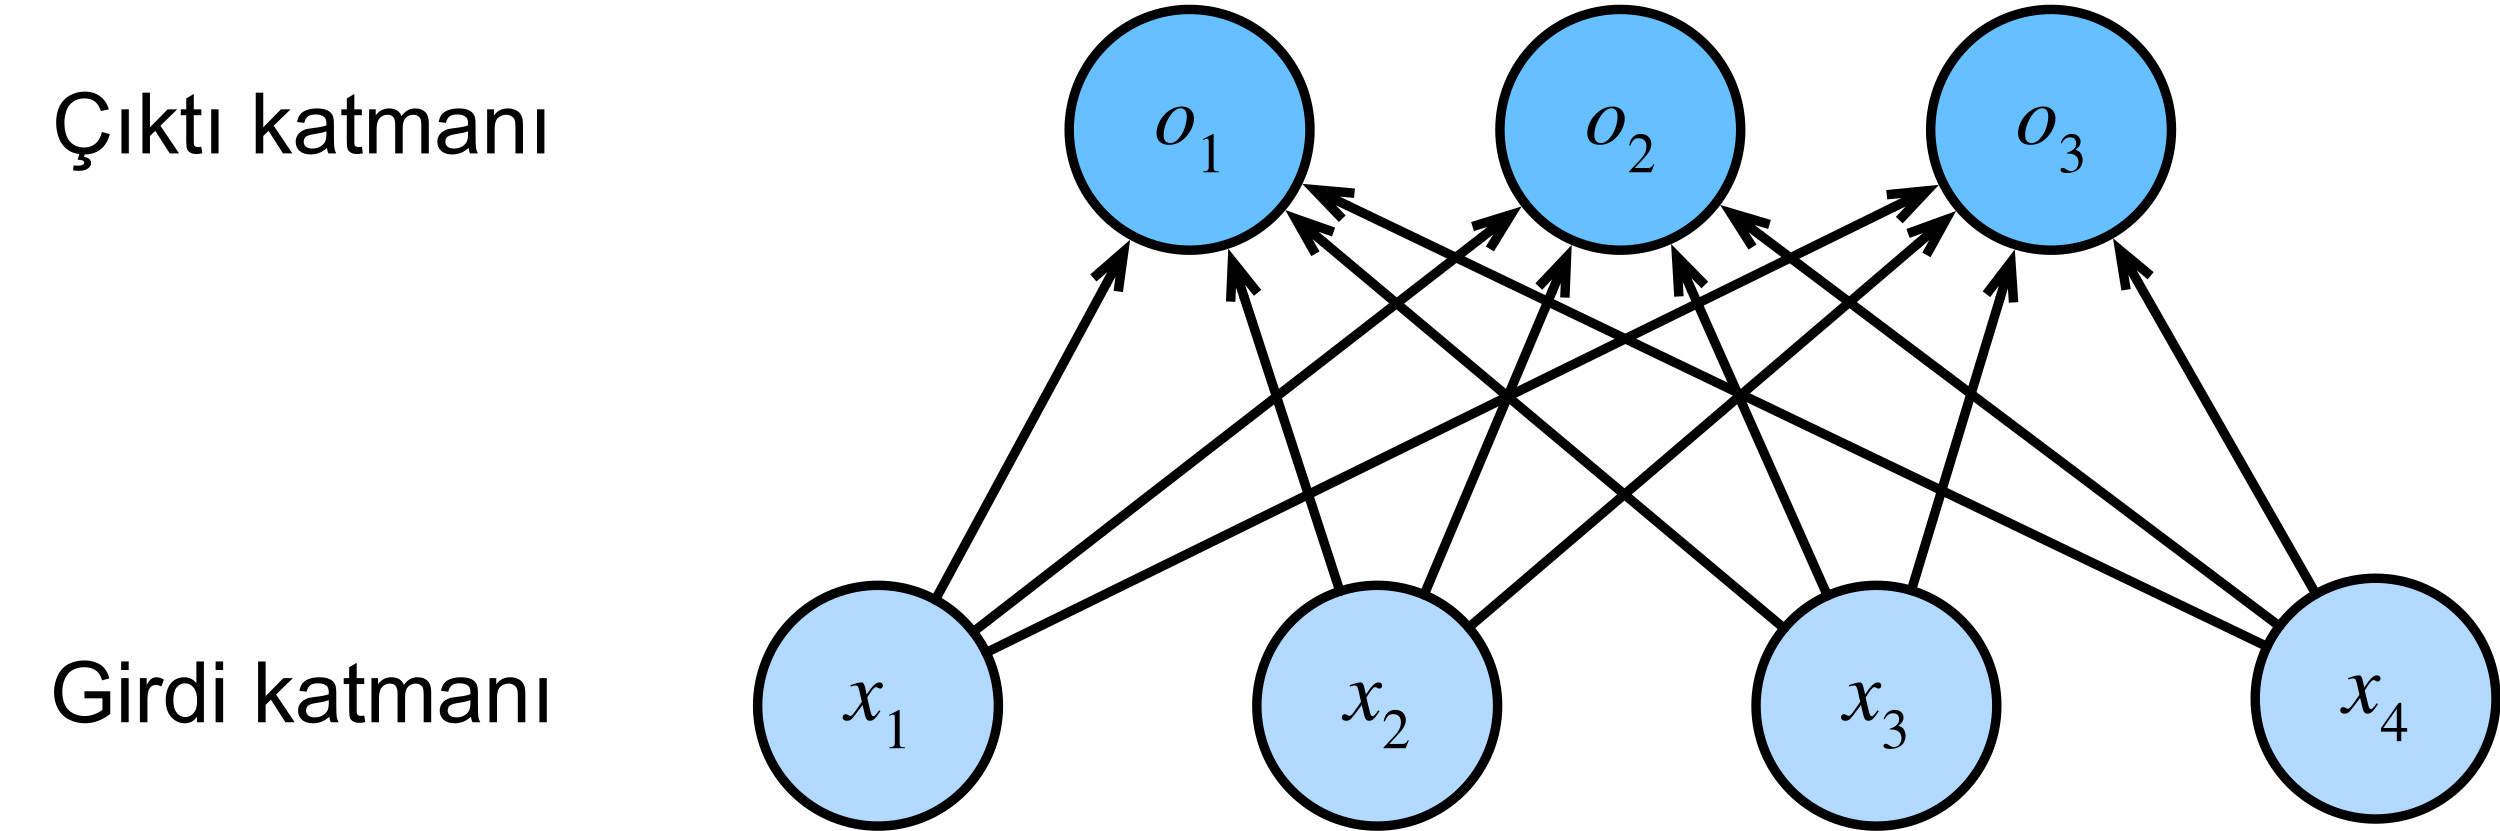 <?xml version="1.0" encoding="UTF-8"?>
<svg xmlns="http://www.w3.org/2000/svg" xmlns:xlink="http://www.w3.org/1999/xlink" width="331pt" height="110pt" viewBox="0 0 331 110" version="1.1">
<g id="surface1">
<path style="fill-rule:nonzero;fill:rgb(69.804%,85.098%,100%);fill-opacity:1;stroke-width:1;stroke-linecap:round;stroke-linejoin:round;stroke:rgb(0%,0%,0%);stroke-opacity:1;stroke-miterlimit:10;" d="M 107.016 77.734 C 111.997 82.716 111.997 90.784 107.016 95.766 C 102.034 100.747 93.966 100.747 88.984 95.766 C 84.003 90.784 84.003 82.716 88.984 77.734 C 93.966 72.753 102.034 72.753 107.016 77.734 " transform="matrix(1.25,0,0,1.25,-6.25,-15)"/>
<path style=" stroke:none;fill-rule:nonzero;fill:rgb(0%,0%,0%);fill-opacity:1;" d="M 114.613 91.328 C 114.457 90.547 114.32 90.352 114.047 90.352 C 113.773 90.352 113.402 90.43 112.719 90.684 L 112.602 90.723 L 112.641 90.898 L 112.836 90.84 C 113.051 90.781 113.188 90.762 113.266 90.762 C 113.559 90.762 113.637 90.859 113.793 91.523 L 114.105 92.93 L 113.188 94.238 C 112.953 94.57 112.738 94.785 112.602 94.785 C 112.543 94.785 112.426 94.746 112.309 94.688 C 112.172 94.609 112.055 94.551 111.957 94.551 C 111.742 94.551 111.566 94.746 111.566 94.961 C 111.566 95.254 111.781 95.43 112.133 95.43 C 112.484 95.43 112.719 95.332 113.207 94.668 L 114.203 93.34 L 114.516 94.668 C 114.652 95.234 114.828 95.43 115.18 95.43 C 115.609 95.43 115.902 95.176 116.566 94.16 L 116.391 94.043 C 116.293 94.16 116.254 94.238 116.156 94.375 C 115.902 94.707 115.766 94.824 115.629 94.824 C 115.473 94.824 115.375 94.668 115.297 94.355 L 114.926 92.852 C 114.867 92.578 114.828 92.422 114.828 92.344 C 115.336 91.484 115.746 90.977 115.941 90.977 C 116.215 90.977 116.312 91.172 116.527 91.172 C 116.742 91.172 116.898 90.996 116.898 90.762 C 116.898 90.527 116.723 90.352 116.449 90.352 C 115.961 90.352 115.531 90.762 114.75 91.953 Z M 114.613 91.328 "/>
<path style=" stroke:none;fill-rule:nonzero;fill:rgb(0%,0%,0%);fill-opacity:1;" d="M 119.82 99.062 L 119.82 98.945 C 119.254 98.945 119.117 98.809 119.117 98.496 L 119.117 94.023 L 119.039 93.984 L 117.711 94.668 L 117.711 94.785 L 117.906 94.707 C 118.043 94.648 118.16 94.609 118.238 94.609 C 118.395 94.609 118.473 94.727 118.473 94.98 L 118.473 98.359 C 118.473 98.77 118.316 98.926 117.75 98.945 L 117.75 99.062 Z M 119.82 99.062 "/>
<path style="fill-rule:nonzero;fill:rgb(69.804%,85.098%,100%);fill-opacity:1;stroke-width:1;stroke-linecap:round;stroke-linejoin:round;stroke:rgb(0%,0%,0%);stroke-opacity:1;stroke-miterlimit:10;" d="M 159.891 77.734 C 164.872 82.716 164.872 90.784 159.891 95.766 C 154.909 100.747 146.841 100.747 141.859 95.766 C 136.878 90.784 136.878 82.716 141.859 77.734 C 146.841 72.753 154.909 72.753 159.891 77.734 " transform="matrix(1.25,0,0,1.25,-6.25,-15)"/>
<path style=" stroke:none;fill-rule:nonzero;fill:rgb(0%,0%,0%);fill-opacity:1;" d="M 180.707 91.328 C 180.551 90.547 180.414 90.352 180.141 90.352 C 179.867 90.352 179.496 90.43 178.812 90.684 L 178.695 90.723 L 178.734 90.898 L 178.93 90.84 C 179.145 90.781 179.281 90.762 179.359 90.762 C 179.652 90.762 179.73 90.859 179.887 91.523 L 180.199 92.93 L 179.281 94.238 C 179.047 94.57 178.832 94.785 178.695 94.785 C 178.637 94.785 178.52 94.746 178.402 94.688 C 178.266 94.609 178.148 94.551 178.051 94.551 C 177.836 94.551 177.66 94.746 177.66 94.961 C 177.66 95.254 177.875 95.43 178.227 95.43 C 178.578 95.43 178.812 95.332 179.301 94.668 L 180.297 93.34 L 180.609 94.668 C 180.746 95.234 180.922 95.43 181.273 95.43 C 181.703 95.43 181.996 95.176 182.66 94.16 L 182.484 94.043 C 182.387 94.16 182.348 94.238 182.25 94.375 C 181.996 94.707 181.859 94.824 181.723 94.824 C 181.566 94.824 181.469 94.668 181.391 94.355 L 181.02 92.852 C 180.961 92.578 180.922 92.422 180.922 92.344 C 181.43 91.484 181.84 90.977 182.035 90.977 C 182.309 90.977 182.406 91.172 182.621 91.172 C 182.836 91.172 182.992 90.996 182.992 90.762 C 182.992 90.527 182.816 90.352 182.543 90.352 C 182.055 90.352 181.625 90.762 180.844 91.953 Z M 180.707 91.328 "/>
<path style=" stroke:none;fill-rule:nonzero;fill:rgb(0%,0%,0%);fill-opacity:1;" d="M 186.52 98.027 L 186.422 97.988 C 186.168 98.418 186.012 98.496 185.699 98.496 L 183.941 98.496 L 185.172 97.168 C 185.836 96.465 186.129 95.898 186.129 95.312 C 186.129 94.57 185.602 93.984 184.742 93.984 C 183.824 93.984 183.355 94.609 183.199 95.488 L 183.355 95.527 C 183.648 94.785 183.902 94.551 184.449 94.551 C 185.094 94.551 185.484 94.922 185.484 95.605 C 185.484 96.25 185.23 96.816 184.508 97.559 L 183.18 98.965 L 183.18 99.062 L 186.109 99.062 Z M 186.52 98.027 "/>
<path style="fill-rule:nonzero;fill:rgb(40%,74.902%,100%);fill-opacity:1;stroke-width:1;stroke-linecap:round;stroke-linejoin:round;stroke:rgb(0%,0%,0%);stroke-opacity:1;stroke-miterlimit:10;" d="M 140.016 16.734 C 144.997 21.716 144.997 29.784 140.016 34.766 C 135.034 39.747 126.966 39.747 121.984 34.766 C 117.003 29.784 117.003 21.716 121.984 16.734 C 126.966 11.753 135.034 11.753 140.016 16.734 " transform="matrix(1.25,0,0,1.25,-6.25,-15)"/>
<path style=" stroke:none;fill-rule:nonzero;fill:rgb(0%,0%,0%);fill-opacity:1;" d="M 158.086 15.684 C 158.086 14.688 157.402 14.102 156.484 14.102 C 156.035 14.102 155.586 14.199 155.137 14.434 C 153.965 15.078 153.125 16.367 153.125 17.617 C 153.125 18.594 153.711 19.18 154.766 19.18 C 155.508 19.18 156.23 18.906 156.895 18.262 C 157.637 17.52 158.086 16.523 158.086 15.684 Z M 157.129 15.391 C 157.129 16.25 156.816 17.305 156.309 18.008 C 155.859 18.633 155.43 18.945 154.941 18.945 C 154.414 18.945 154.062 18.594 154.062 17.93 C 154.062 17.031 154.375 16.152 154.902 15.352 C 155.352 14.688 155.84 14.336 156.328 14.336 C 156.816 14.336 157.129 14.707 157.129 15.391 Z M 157.129 15.391 "/>
<path style=" stroke:none;fill-rule:nonzero;fill:rgb(0%,0%,0%);fill-opacity:1;" d="M 161.387 22.812 L 161.387 22.695 C 160.82 22.695 160.684 22.559 160.684 22.246 L 160.684 17.773 L 160.605 17.734 L 159.277 18.418 L 159.277 18.535 L 159.473 18.457 C 159.609 18.398 159.727 18.359 159.805 18.359 C 159.961 18.359 160.039 18.477 160.039 18.73 L 160.039 22.109 C 160.039 22.52 159.883 22.676 159.316 22.695 L 159.316 22.812 Z M 161.387 22.812 "/>
<path style=" stroke:none;fill-rule:nonzero;fill:rgb(0%,0%,0%);fill-opacity:1;" d="M 11.18 92.461 L 11.18 91.523 L 14.598 91.523 L 14.598 94.512 C 14.078 94.93 13.535 95.242 12.977 95.449 C 12.418 95.656 11.844 95.762 11.258 95.762 C 10.477 95.762 9.762 95.594 9.109 95.254 C 8.457 94.918 7.969 94.43 7.645 93.789 C 7.32 93.156 7.156 92.438 7.156 91.641 C 7.156 90.859 7.32 90.133 7.645 89.453 C 7.969 88.766 8.438 88.258 9.051 87.93 C 9.676 87.609 10.387 87.441 11.18 87.441 C 11.766 87.441 12.293 87.539 12.762 87.734 C 13.23 87.922 13.594 88.18 13.855 88.516 C 14.129 88.844 14.336 89.277 14.48 89.824 L 13.523 90.078 C 13.395 89.68 13.238 89.355 13.055 89.121 C 12.887 88.887 12.633 88.703 12.293 88.555 C 11.969 88.414 11.598 88.34 11.18 88.34 C 10.699 88.34 10.273 88.418 9.91 88.574 C 9.559 88.719 9.273 88.914 9.051 89.16 C 8.844 89.395 8.68 89.656 8.562 89.941 C 8.355 90.449 8.25 90.992 8.25 91.562 C 8.25 92.297 8.375 92.898 8.621 93.379 C 8.867 93.863 9.227 94.219 9.695 94.453 C 10.164 94.688 10.664 94.805 11.199 94.805 C 11.668 94.805 12.117 94.723 12.547 94.551 C 12.988 94.371 13.328 94.176 13.562 93.965 L 13.562 92.461 Z M 11.18 92.461 "/>
<path style=" stroke:none;fill-rule:nonzero;fill:rgb(0%,0%,0%);fill-opacity:1;" d="M 16.043 88.711 L 16.043 87.578 L 17.039 87.578 L 17.039 88.711 Z M 16.043 95.625 L 16.043 89.785 L 17.039 89.785 L 17.039 95.625 Z M 16.043 95.625 "/>
<path style=" stroke:none;fill-rule:nonzero;fill:rgb(0%,0%,0%);fill-opacity:1;" d="M 18.523 95.625 L 18.523 89.785 L 19.422 89.785 L 19.422 90.684 C 19.645 90.27 19.852 89.996 20.047 89.863 C 20.242 89.734 20.457 89.668 20.691 89.668 C 21.016 89.668 21.355 89.773 21.707 89.98 L 21.355 90.898 C 21.121 90.758 20.879 90.684 20.633 90.684 C 20.426 90.684 20.23 90.75 20.047 90.879 C 19.879 91.012 19.754 91.191 19.676 91.426 C 19.57 91.777 19.52 92.164 19.52 92.578 L 19.52 95.625 Z M 18.523 95.625 "/>
<path style=" stroke:none;fill-rule:nonzero;fill:rgb(0%,0%,0%);fill-opacity:1;" d="M 26.078 95.625 L 26.078 94.883 C 25.699 95.469 25.152 95.762 24.438 95.762 C 23.98 95.762 23.559 95.629 23.168 95.371 C 22.777 95.113 22.473 94.758 22.25 94.297 C 22.043 93.844 21.938 93.316 21.938 92.715 C 21.938 92.129 22.035 91.602 22.23 91.133 C 22.426 90.656 22.711 90.289 23.09 90.039 C 23.48 89.797 23.918 89.668 24.398 89.668 C 24.75 89.668 25.062 89.742 25.336 89.883 C 25.609 90.031 25.832 90.227 26 90.469 L 26 87.578 L 26.996 87.578 L 26.996 95.625 Z M 22.953 92.715 C 22.953 93.457 23.109 94.02 23.422 94.395 C 23.734 94.762 24.105 94.941 24.535 94.941 C 24.965 94.941 25.328 94.766 25.629 94.414 C 25.941 94.062 26.098 93.523 26.098 92.793 C 26.098 92 25.941 91.414 25.629 91.035 C 25.316 90.66 24.938 90.469 24.496 90.469 C 24.055 90.469 23.684 90.656 23.383 91.016 C 23.098 91.383 22.953 91.949 22.953 92.715 Z M 22.953 92.715 "/>
<path style=" stroke:none;fill-rule:nonzero;fill:rgb(0%,0%,0%);fill-opacity:1;" d="M 28.547 88.711 L 28.547 87.578 L 29.543 87.578 L 29.543 88.711 Z M 28.547 95.625 L 28.547 89.785 L 29.543 89.785 L 29.543 95.625 Z M 28.547 95.625 "/>
<path style=" stroke:none;fill-rule:nonzero;fill:rgb(0%,0%,0%);fill-opacity:1;" d="M 34.172 95.625 L 34.172 87.578 L 35.168 87.578 L 35.168 92.168 L 37.512 89.785 L 38.781 89.785 L 36.555 91.953 L 39.016 95.625 L 37.785 95.625 L 35.871 92.637 L 35.168 93.32 L 35.168 95.625 Z M 34.172 95.625 "/>
<path style=" stroke:none;fill-rule:nonzero;fill:rgb(0%,0%,0%);fill-opacity:1;" d="M 43.605 94.902 C 43.238 95.215 42.887 95.438 42.551 95.566 C 42.211 95.695 41.848 95.762 41.457 95.762 C 40.816 95.762 40.324 95.605 39.973 95.293 C 39.633 94.98 39.465 94.578 39.465 94.082 C 39.465 93.797 39.527 93.535 39.66 93.301 C 39.789 93.066 39.957 92.883 40.168 92.734 C 40.375 92.594 40.609 92.48 40.871 92.402 C 41.066 92.363 41.359 92.32 41.75 92.266 C 42.555 92.18 43.148 92.062 43.527 91.914 C 43.527 91.789 43.527 91.699 43.527 91.66 C 43.527 91.258 43.434 90.977 43.254 90.82 C 42.992 90.586 42.613 90.469 42.121 90.469 C 41.652 90.469 41.305 90.555 41.086 90.723 C 40.863 90.879 40.699 91.168 40.598 91.582 L 39.641 91.465 C 39.719 91.051 39.855 90.719 40.051 90.469 C 40.258 90.211 40.551 90.016 40.93 89.883 C 41.32 89.742 41.762 89.668 42.258 89.668 C 42.766 89.668 43.168 89.727 43.469 89.844 C 43.781 89.961 44.008 90.113 44.152 90.293 C 44.309 90.465 44.41 90.684 44.465 90.957 C 44.504 91.129 44.523 91.426 44.523 91.855 L 44.523 93.184 C 44.523 94.098 44.543 94.68 44.582 94.922 C 44.621 95.172 44.703 95.406 44.836 95.625 L 43.801 95.625 C 43.695 95.422 43.629 95.176 43.605 94.902 Z M 43.527 92.695 C 43.16 92.844 42.621 92.965 41.906 93.066 C 41.5 93.133 41.215 93.203 41.047 93.281 C 40.875 93.352 40.746 93.453 40.656 93.594 C 40.562 93.742 40.52 93.898 40.52 94.062 C 40.52 94.328 40.617 94.547 40.812 94.727 C 41.008 94.898 41.301 94.98 41.691 94.98 C 42.066 94.98 42.406 94.898 42.707 94.727 C 43.004 94.562 43.227 94.332 43.371 94.043 C 43.473 93.824 43.527 93.496 43.527 93.066 Z M 43.527 92.695 "/>
<path style=" stroke:none;fill-rule:nonzero;fill:rgb(0%,0%,0%);fill-opacity:1;" d="M 48.223 94.746 L 48.359 95.605 C 48.07 95.668 47.824 95.703 47.617 95.703 C 47.25 95.703 46.973 95.645 46.777 95.527 C 46.582 95.41 46.438 95.266 46.348 95.078 C 46.27 94.898 46.23 94.512 46.23 93.926 L 46.23 90.566 L 45.508 90.566 L 45.508 89.785 L 46.23 89.785 L 46.23 88.34 L 47.227 87.754 L 47.227 89.785 L 48.223 89.785 L 48.223 90.566 L 47.227 90.566 L 47.227 93.965 C 47.227 94.254 47.238 94.434 47.266 94.512 C 47.305 94.59 47.363 94.656 47.441 94.707 C 47.52 94.762 47.629 94.785 47.773 94.785 C 47.891 94.785 48.039 94.773 48.223 94.746 Z M 48.223 94.746 "/>
<path style=" stroke:none;fill-rule:nonzero;fill:rgb(0%,0%,0%);fill-opacity:1;" d="M 49.18 95.625 L 49.18 89.785 L 50.059 89.785 L 50.059 90.605 C 50.238 90.32 50.48 90.094 50.781 89.922 C 51.094 89.758 51.445 89.668 51.836 89.668 C 52.266 89.668 52.617 89.762 52.891 89.941 C 53.164 90.113 53.359 90.359 53.477 90.684 C 53.945 90.008 54.543 89.668 55.273 89.668 C 55.859 89.668 56.309 89.836 56.621 90.156 C 56.934 90.469 57.09 90.957 57.09 91.621 L 57.09 95.625 L 56.094 95.625 L 56.094 91.953 C 56.094 91.555 56.059 91.266 55.996 91.094 C 55.941 90.93 55.832 90.789 55.664 90.684 C 55.492 90.566 55.293 90.508 55.059 90.508 C 54.652 90.508 54.316 90.645 54.043 90.918 C 53.77 91.191 53.633 91.633 53.633 92.227 L 53.633 95.625 L 52.637 95.625 L 52.637 91.836 C 52.637 91.398 52.559 91.062 52.402 90.84 C 52.246 90.621 51.984 90.508 51.621 90.508 C 51.332 90.508 51.074 90.586 50.84 90.742 C 50.605 90.891 50.434 91.102 50.332 91.387 C 50.227 91.66 50.176 92.066 50.176 92.598 L 50.176 95.625 Z M 49.18 95.625 "/>
<path style=" stroke:none;fill-rule:nonzero;fill:rgb(0%,0%,0%);fill-opacity:1;" d="M 62.359 94.902 C 61.992 95.215 61.641 95.438 61.305 95.566 C 60.965 95.695 60.602 95.762 60.211 95.762 C 59.57 95.762 59.078 95.605 58.727 95.293 C 58.387 94.98 58.219 94.578 58.219 94.082 C 58.219 93.797 58.281 93.535 58.414 93.301 C 58.543 93.066 58.711 92.883 58.922 92.734 C 59.129 92.594 59.363 92.48 59.625 92.402 C 59.82 92.363 60.113 92.32 60.504 92.266 C 61.309 92.18 61.902 92.062 62.281 91.914 C 62.281 91.789 62.281 91.699 62.281 91.66 C 62.281 91.258 62.188 90.977 62.008 90.82 C 61.746 90.586 61.367 90.469 60.875 90.469 C 60.406 90.469 60.059 90.555 59.84 90.723 C 59.617 90.879 59.453 91.168 59.352 91.582 L 58.395 91.465 C 58.473 91.051 58.609 90.719 58.805 90.469 C 59.012 90.211 59.305 90.016 59.684 89.883 C 60.074 89.742 60.516 89.668 61.012 89.668 C 61.52 89.668 61.922 89.727 62.223 89.844 C 62.535 89.961 62.762 90.113 62.906 90.293 C 63.062 90.465 63.164 90.684 63.219 90.957 C 63.258 91.129 63.277 91.426 63.277 91.855 L 63.277 93.184 C 63.277 94.098 63.297 94.68 63.336 94.922 C 63.375 95.172 63.457 95.406 63.59 95.625 L 62.555 95.625 C 62.449 95.422 62.383 95.176 62.359 94.902 Z M 62.281 92.695 C 61.914 92.844 61.375 92.965 60.66 93.066 C 60.254 93.133 59.969 93.203 59.801 93.281 C 59.629 93.352 59.5 93.453 59.41 93.594 C 59.316 93.742 59.273 93.898 59.273 94.062 C 59.273 94.328 59.371 94.547 59.566 94.727 C 59.762 94.898 60.055 94.98 60.445 94.98 C 60.82 94.98 61.16 94.898 61.461 94.727 C 61.758 94.562 61.98 94.332 62.125 94.043 C 62.227 93.824 62.281 93.496 62.281 93.066 Z M 62.281 92.695 "/>
<path style=" stroke:none;fill-rule:nonzero;fill:rgb(0%,0%,0%);fill-opacity:1;" d="M 64.809 95.625 L 64.809 89.785 L 65.707 89.785 L 65.707 90.625 C 66.121 89.992 66.742 89.668 67.562 89.668 C 67.914 89.668 68.23 89.734 68.52 89.863 C 68.816 89.98 69.039 90.148 69.184 90.352 C 69.324 90.547 69.43 90.789 69.496 91.074 C 69.535 91.258 69.555 91.578 69.555 92.031 L 69.555 95.625 L 68.559 95.625 L 68.559 92.07 C 68.559 91.672 68.52 91.367 68.441 91.172 C 68.363 90.977 68.227 90.82 68.031 90.703 C 67.836 90.578 67.605 90.508 67.348 90.508 C 66.93 90.508 66.566 90.645 66.254 90.918 C 65.953 91.18 65.805 91.688 65.805 92.441 L 65.805 95.625 Z M 64.809 95.625 "/>
<path style=" stroke:none;fill-rule:nonzero;fill:rgb(0%,0%,0%);fill-opacity:1;" d="M 71.418 95.625 L 71.418 89.785 L 72.395 89.785 L 72.395 95.625 Z M 71.418 95.625 "/>
<path style=" stroke:none;fill-rule:nonzero;fill:rgb(0%,0%,0%);fill-opacity:1;" d="M 13.488 17.48 L 14.543 17.754 C 14.316 18.629 13.918 19.297 13.332 19.766 C 12.754 20.227 12.047 20.449 11.203 20.449 C 10.344 20.449 9.641 20.273 9.094 19.922 C 8.547 19.57 8.125 19.062 7.844 18.398 C 7.57 17.727 7.434 17 7.434 16.23 C 7.434 15.387 7.59 14.648 7.902 14.023 C 8.223 13.398 8.684 12.93 9.27 12.617 C 9.863 12.297 10.52 12.129 11.223 12.129 C 12.027 12.129 12.707 12.34 13.254 12.754 C 13.809 13.16 14.195 13.73 14.406 14.473 L 13.352 14.707 C 13.164 14.121 12.902 13.703 12.551 13.438 C 12.199 13.164 11.75 13.027 11.203 13.027 C 10.586 13.027 10.074 13.18 9.66 13.477 C 9.238 13.781 8.945 14.18 8.781 14.688 C 8.609 15.188 8.527 15.695 8.527 16.211 C 8.527 16.906 8.625 17.508 8.82 18.027 C 9.023 18.535 9.336 18.914 9.758 19.16 C 10.172 19.41 10.625 19.531 11.125 19.531 C 11.719 19.531 12.223 19.367 12.629 19.023 C 13.043 18.672 13.332 18.16 13.488 17.48 Z M 10.285 21.152 L 10.559 20.195 L 11.301 20.195 L 11.125 20.781 C 11.438 20.805 11.672 20.898 11.828 21.055 C 11.984 21.211 12.062 21.387 12.062 21.582 C 12.062 21.855 11.926 22.094 11.652 22.305 C 11.387 22.508 10.996 22.617 10.48 22.617 C 10.176 22.617 9.914 22.598 9.68 22.559 L 9.738 21.914 C 9.973 21.922 10.148 21.934 10.266 21.934 C 10.602 21.934 10.84 21.883 10.988 21.797 C 11.09 21.719 11.145 21.625 11.145 21.523 C 11.145 21.453 11.113 21.398 11.066 21.348 C 11.027 21.293 10.949 21.25 10.832 21.211 C 10.723 21.18 10.543 21.164 10.285 21.152 Z M 10.285 21.152 "/>
<path style=" stroke:none;fill-rule:nonzero;fill:rgb(0%,0%,0%);fill-opacity:1;" d="M 16.082 20.312 L 16.082 14.473 L 17.059 14.473 L 17.059 20.312 Z M 16.082 20.312 "/>
<path style=" stroke:none;fill-rule:nonzero;fill:rgb(0%,0%,0%);fill-opacity:1;" d="M 18.859 20.312 L 18.859 12.266 L 19.855 12.266 L 19.855 16.855 L 22.199 14.473 L 23.469 14.473 L 21.242 16.641 L 23.703 20.312 L 22.473 20.312 L 20.559 17.324 L 19.855 18.008 L 19.855 20.312 Z M 18.859 20.312 "/>
<path style=" stroke:none;fill-rule:nonzero;fill:rgb(0%,0%,0%);fill-opacity:1;" d="M 26.652 19.434 L 26.789 20.293 C 26.5 20.355 26.25 20.391 26.047 20.391 C 25.68 20.391 25.402 20.332 25.207 20.215 C 25.012 20.098 24.863 19.953 24.777 19.766 C 24.699 19.586 24.66 19.199 24.66 18.613 L 24.66 15.254 L 23.938 15.254 L 23.938 14.473 L 24.66 14.473 L 24.66 13.027 L 25.656 12.441 L 25.656 14.473 L 26.652 14.473 L 26.652 15.254 L 25.656 15.254 L 25.656 18.652 C 25.656 18.941 25.664 19.121 25.695 19.199 C 25.734 19.277 25.793 19.344 25.871 19.395 C 25.949 19.449 26.055 19.473 26.203 19.473 C 26.32 19.473 26.465 19.461 26.652 19.434 Z M 26.652 19.434 "/>
<path style=" stroke:none;fill-rule:nonzero;fill:rgb(0%,0%,0%);fill-opacity:1;" d="M 27.961 20.312 L 27.961 14.473 L 28.938 14.473 L 28.938 20.312 Z M 27.961 20.312 "/>
<path style=" stroke:none;fill-rule:nonzero;fill:rgb(0%,0%,0%);fill-opacity:1;" d="M 33.859 20.312 L 33.859 12.266 L 34.855 12.266 L 34.855 16.855 L 37.199 14.473 L 38.469 14.473 L 36.242 16.641 L 38.703 20.312 L 37.473 20.312 L 35.559 17.324 L 34.855 18.008 L 34.855 20.312 Z M 33.859 20.312 "/>
<path style=" stroke:none;fill-rule:nonzero;fill:rgb(0%,0%,0%);fill-opacity:1;" d="M 43.293 19.59 C 42.926 19.902 42.574 20.125 42.238 20.254 C 41.895 20.383 41.535 20.449 41.145 20.449 C 40.504 20.449 40.012 20.293 39.66 19.98 C 39.316 19.668 39.152 19.266 39.152 18.77 C 39.152 18.484 39.215 18.223 39.348 17.988 C 39.473 17.754 39.645 17.57 39.855 17.422 C 40.059 17.281 40.293 17.168 40.559 17.09 C 40.754 17.051 41.047 17.008 41.438 16.953 C 42.242 16.867 42.832 16.75 43.215 16.602 C 43.215 16.477 43.215 16.387 43.215 16.348 C 43.215 15.945 43.121 15.664 42.941 15.508 C 42.676 15.273 42.301 15.156 41.809 15.156 C 41.34 15.156 40.992 15.242 40.773 15.41 C 40.547 15.566 40.387 15.855 40.285 16.27 L 39.328 16.152 C 39.406 15.738 39.543 15.406 39.738 15.156 C 39.941 14.898 40.234 14.703 40.617 14.57 C 41.008 14.43 41.445 14.355 41.945 14.355 C 42.453 14.355 42.852 14.414 43.156 14.531 C 43.469 14.648 43.691 14.801 43.84 14.98 C 43.996 15.152 44.098 15.371 44.152 15.645 C 44.191 15.816 44.211 16.113 44.211 16.543 L 44.211 17.871 C 44.211 18.785 44.23 19.367 44.27 19.609 C 44.309 19.859 44.391 20.094 44.523 20.312 L 43.488 20.312 C 43.379 20.109 43.316 19.863 43.293 19.59 Z M 43.215 17.383 C 42.848 17.531 42.305 17.652 41.594 17.754 C 41.188 17.82 40.898 17.891 40.734 17.969 C 40.562 18.039 40.43 18.141 40.344 18.281 C 40.25 18.43 40.207 18.586 40.207 18.75 C 40.207 19.016 40.305 19.234 40.5 19.414 C 40.695 19.586 40.988 19.668 41.379 19.668 C 41.754 19.668 42.09 19.586 42.395 19.414 C 42.691 19.25 42.91 19.02 43.059 18.73 C 43.16 18.512 43.215 18.184 43.215 17.754 Z M 43.215 17.383 "/>
<path style=" stroke:none;fill-rule:nonzero;fill:rgb(0%,0%,0%);fill-opacity:1;" d="M 47.91 19.434 L 48.047 20.293 C 47.758 20.355 47.508 20.391 47.305 20.391 C 46.938 20.391 46.66 20.332 46.465 20.215 C 46.27 20.098 46.121 19.953 46.035 19.766 C 45.957 19.586 45.918 19.199 45.918 18.613 L 45.918 15.254 L 45.195 15.254 L 45.195 14.473 L 45.918 14.473 L 45.918 13.027 L 46.914 12.441 L 46.914 14.473 L 47.91 14.473 L 47.91 15.254 L 46.914 15.254 L 46.914 18.652 C 46.914 18.941 46.922 19.121 46.953 19.199 C 46.992 19.277 47.051 19.344 47.129 19.395 C 47.207 19.449 47.312 19.473 47.461 19.473 C 47.578 19.473 47.723 19.461 47.91 19.434 Z M 47.91 19.434 "/>
<path style=" stroke:none;fill-rule:nonzero;fill:rgb(0%,0%,0%);fill-opacity:1;" d="M 48.867 20.312 L 48.867 14.473 L 49.746 14.473 L 49.746 15.293 C 49.926 15.008 50.164 14.781 50.469 14.609 C 50.781 14.445 51.133 14.355 51.523 14.355 C 51.953 14.355 52.305 14.449 52.578 14.629 C 52.852 14.801 53.047 15.047 53.164 15.371 C 53.633 14.695 54.227 14.355 54.961 14.355 C 55.547 14.355 55.996 14.523 56.309 14.844 C 56.621 15.156 56.777 15.645 56.777 16.309 L 56.777 20.312 L 55.781 20.312 L 55.781 16.641 C 55.781 16.242 55.746 15.953 55.684 15.781 C 55.629 15.617 55.516 15.477 55.352 15.371 C 55.18 15.254 54.98 15.195 54.746 15.195 C 54.34 15.195 54.004 15.332 53.73 15.605 C 53.457 15.879 53.32 16.32 53.32 16.914 L 53.32 20.312 L 52.324 20.312 L 52.324 16.523 C 52.324 16.086 52.246 15.75 52.09 15.527 C 51.934 15.309 51.668 15.195 51.309 15.195 C 51.02 15.195 50.762 15.273 50.527 15.43 C 50.293 15.578 50.121 15.789 50.02 16.074 C 49.91 16.348 49.863 16.754 49.863 17.285 L 49.863 20.312 Z M 48.867 20.312 "/>
<path style=" stroke:none;fill-rule:nonzero;fill:rgb(0%,0%,0%);fill-opacity:1;" d="M 62.047 19.59 C 61.68 19.902 61.328 20.125 60.992 20.254 C 60.648 20.383 60.289 20.449 59.898 20.449 C 59.258 20.449 58.766 20.293 58.414 19.98 C 58.07 19.668 57.906 19.266 57.906 18.77 C 57.906 18.484 57.969 18.223 58.102 17.988 C 58.227 17.754 58.398 17.57 58.609 17.422 C 58.812 17.281 59.047 17.168 59.312 17.09 C 59.508 17.051 59.801 17.008 60.191 16.953 C 60.996 16.867 61.586 16.75 61.969 16.602 C 61.969 16.477 61.969 16.387 61.969 16.348 C 61.969 15.945 61.875 15.664 61.695 15.508 C 61.43 15.273 61.055 15.156 60.562 15.156 C 60.094 15.156 59.746 15.242 59.527 15.41 C 59.301 15.566 59.141 15.855 59.039 16.27 L 58.082 16.152 C 58.16 15.738 58.297 15.406 58.492 15.156 C 58.695 14.898 58.988 14.703 59.371 14.57 C 59.762 14.43 60.199 14.355 60.699 14.355 C 61.207 14.355 61.605 14.414 61.91 14.531 C 62.223 14.648 62.445 14.801 62.594 14.98 C 62.75 15.152 62.852 15.371 62.906 15.645 C 62.945 15.816 62.965 16.113 62.965 16.543 L 62.965 17.871 C 62.965 18.785 62.984 19.367 63.023 19.609 C 63.062 19.859 63.145 20.094 63.277 20.312 L 62.242 20.312 C 62.133 20.109 62.07 19.863 62.047 19.59 Z M 61.969 17.383 C 61.602 17.531 61.059 17.652 60.348 17.754 C 59.941 17.82 59.652 17.891 59.488 17.969 C 59.316 18.039 59.184 18.141 59.098 18.281 C 59.004 18.43 58.961 18.586 58.961 18.75 C 58.961 19.016 59.059 19.234 59.254 19.414 C 59.449 19.586 59.742 19.668 60.133 19.668 C 60.508 19.668 60.844 19.586 61.148 19.414 C 61.445 19.25 61.664 19.02 61.812 18.73 C 61.914 18.512 61.969 18.184 61.969 17.754 Z M 61.969 17.383 "/>
<path style=" stroke:none;fill-rule:nonzero;fill:rgb(0%,0%,0%);fill-opacity:1;" d="M 64.496 20.312 L 64.496 14.473 L 65.395 14.473 L 65.395 15.312 C 65.809 14.68 66.43 14.355 67.25 14.355 C 67.602 14.355 67.918 14.422 68.207 14.551 C 68.504 14.668 68.723 14.836 68.871 15.039 C 69.012 15.234 69.113 15.477 69.184 15.762 C 69.223 15.945 69.242 16.266 69.242 16.719 L 69.242 20.312 L 68.246 20.312 L 68.246 16.758 C 68.246 16.359 68.207 16.055 68.129 15.859 C 68.051 15.664 67.914 15.508 67.719 15.391 C 67.523 15.266 67.293 15.195 67.035 15.195 C 66.613 15.195 66.254 15.332 65.941 15.605 C 65.637 15.867 65.492 16.375 65.492 17.129 L 65.492 20.312 Z M 64.496 20.312 "/>
<path style=" stroke:none;fill-rule:nonzero;fill:rgb(0%,0%,0%);fill-opacity:1;" d="M 71.102 20.312 L 71.102 14.473 L 72.078 14.473 L 72.078 20.312 Z M 71.102 20.312 "/>
<path style="fill-rule:nonzero;fill:rgb(69.804%,85.098%,100%);fill-opacity:1;stroke-width:1;stroke-linecap:round;stroke-linejoin:round;stroke:rgb(0%,0%,0%);stroke-opacity:1;stroke-miterlimit:10;" d="M 212.766 77.734 C 217.747 82.716 217.747 90.784 212.766 95.766 C 207.784 100.747 199.716 100.747 194.734 95.766 C 189.753 90.784 189.753 82.716 194.734 77.734 C 199.716 72.753 207.784 72.753 212.766 77.734 " transform="matrix(1.25,0,0,1.25,-6.25,-15)"/>
<path style=" stroke:none;fill-rule:nonzero;fill:rgb(0%,0%,0%);fill-opacity:1;" d="M 246.801 91.328 C 246.645 90.547 246.508 90.352 246.234 90.352 C 245.961 90.352 245.59 90.43 244.906 90.684 L 244.789 90.723 L 244.828 90.898 L 245.023 90.84 C 245.238 90.781 245.375 90.762 245.453 90.762 C 245.746 90.762 245.824 90.859 245.98 91.523 L 246.293 92.93 L 245.375 94.238 C 245.141 94.57 244.926 94.785 244.789 94.785 C 244.73 94.785 244.613 94.746 244.496 94.688 C 244.359 94.609 244.242 94.551 244.145 94.551 C 243.93 94.551 243.754 94.746 243.754 94.961 C 243.754 95.254 243.969 95.43 244.32 95.43 C 244.672 95.43 244.906 95.332 245.395 94.668 L 246.391 93.34 L 246.703 94.668 C 246.84 95.234 247.016 95.43 247.367 95.43 C 247.797 95.43 248.09 95.176 248.754 94.16 L 248.578 94.043 C 248.48 94.16 248.441 94.238 248.344 94.375 C 248.09 94.707 247.953 94.824 247.816 94.824 C 247.66 94.824 247.562 94.668 247.484 94.355 L 247.113 92.852 C 247.055 92.578 247.016 92.422 247.016 92.344 C 247.523 91.484 247.934 90.977 248.129 90.977 C 248.402 90.977 248.5 91.172 248.715 91.172 C 248.93 91.172 249.086 90.996 249.086 90.762 C 249.086 90.527 248.91 90.352 248.637 90.352 C 248.148 90.352 247.719 90.762 246.938 91.953 Z M 246.801 91.328 "/>
<path style=" stroke:none;fill-rule:nonzero;fill:rgb(0%,0%,0%);fill-opacity:1;" d="M 249.508 95.234 C 249.82 94.688 250.172 94.434 250.641 94.434 C 251.129 94.434 251.441 94.707 251.441 95.215 C 251.441 95.664 251.207 95.996 250.836 96.211 C 250.68 96.309 250.484 96.387 250.211 96.484 L 250.211 96.582 C 250.641 96.582 250.797 96.602 250.973 96.66 C 251.48 96.816 251.754 97.188 251.754 97.754 C 251.754 98.379 251.324 98.906 250.777 98.906 C 250.562 98.906 250.406 98.867 250.133 98.672 C 249.918 98.516 249.801 98.477 249.664 98.477 C 249.508 98.477 249.371 98.574 249.371 98.73 C 249.371 99.004 249.664 99.16 250.211 99.16 C 250.875 99.16 251.578 98.945 251.949 98.477 C 252.164 98.184 252.301 97.812 252.301 97.422 C 252.301 97.031 252.164 96.68 251.969 96.445 C 251.812 96.289 251.676 96.191 251.344 96.055 C 251.832 95.762 252.027 95.371 252.027 95.02 C 252.027 94.414 251.559 93.984 250.875 93.984 C 250.094 93.984 249.605 94.492 249.391 95.215 Z M 249.508 95.234 "/>
<path style="fill-rule:nonzero;fill:rgb(69.804%,85.098%,100%);fill-opacity:1;stroke-width:1;stroke-linecap:round;stroke-linejoin:round;stroke:rgb(0%,0%,0%);stroke-opacity:1;stroke-miterlimit:10;" d="M 265.641 76.984 C 270.622 81.966 270.622 90.034 265.641 95.016 C 260.659 99.997 252.591 99.997 247.609 95.016 C 242.628 90.034 242.628 81.966 247.609 76.984 C 252.591 72.003 260.659 72.003 265.641 76.984 " transform="matrix(1.25,0,0,1.25,-6.25,-15)"/>
<path style=" stroke:none;fill-rule:nonzero;fill:rgb(0%,0%,0%);fill-opacity:1;" d="M 312.895 90.391 C 312.738 89.609 312.602 89.414 312.328 89.414 C 312.055 89.414 311.684 89.492 311 89.746 L 310.883 89.785 L 310.922 89.961 L 311.117 89.902 C 311.332 89.844 311.469 89.824 311.547 89.824 C 311.84 89.824 311.918 89.922 312.074 90.586 L 312.387 91.992 L 311.469 93.301 C 311.234 93.633 311.02 93.848 310.883 93.848 C 310.824 93.848 310.707 93.809 310.59 93.75 C 310.453 93.672 310.336 93.613 310.238 93.613 C 310.023 93.613 309.848 93.809 309.848 94.023 C 309.848 94.316 310.062 94.492 310.414 94.492 C 310.766 94.492 311 94.395 311.488 93.73 L 312.484 92.402 L 312.797 93.73 C 312.934 94.297 313.109 94.492 313.461 94.492 C 313.891 94.492 314.184 94.238 314.848 93.223 L 314.672 93.105 C 314.574 93.223 314.535 93.301 314.438 93.438 C 314.184 93.77 314.047 93.887 313.91 93.887 C 313.754 93.887 313.656 93.73 313.578 93.418 L 313.207 91.914 C 313.148 91.641 313.109 91.484 313.109 91.406 C 313.617 90.547 314.027 90.039 314.223 90.039 C 314.496 90.039 314.594 90.234 314.809 90.234 C 315.023 90.234 315.18 90.059 315.18 89.824 C 315.18 89.59 315.004 89.414 314.73 89.414 C 314.242 89.414 313.812 89.824 313.031 91.016 Z M 312.895 90.391 "/>
<path style=" stroke:none;fill-rule:nonzero;fill:rgb(0%,0%,0%);fill-opacity:1;" d="M 318.707 96.875 L 318.707 96.387 L 317.926 96.387 L 317.926 93.047 L 317.594 93.047 L 315.25 96.387 L 315.25 96.875 L 317.34 96.875 L 317.34 98.125 L 317.926 98.125 L 317.926 96.875 Z M 317.34 96.387 L 315.543 96.387 L 317.34 93.828 Z M 317.34 96.387 "/>
<path style="fill-rule:nonzero;fill:rgb(40%,74.902%,100%);fill-opacity:1;stroke-width:1;stroke-linecap:round;stroke-linejoin:round;stroke:rgb(0%,0%,0%);stroke-opacity:1;stroke-miterlimit:10;" d="M 231.266 16.734 C 236.247 21.716 236.247 29.784 231.266 34.766 C 226.284 39.747 218.216 39.747 213.234 34.766 C 208.253 29.784 208.253 21.716 213.234 16.734 C 218.216 11.753 226.284 11.753 231.266 16.734 " transform="matrix(1.25,0,0,1.25,-6.25,-15)"/>
<path style=" stroke:none;fill-rule:nonzero;fill:rgb(0%,0%,0%);fill-opacity:1;" d="M 272.148 15.684 C 272.148 14.688 271.465 14.102 270.547 14.102 C 270.098 14.102 269.648 14.199 269.199 14.434 C 268.027 15.078 267.188 16.367 267.188 17.617 C 267.188 18.594 267.773 19.18 268.828 19.18 C 269.57 19.18 270.293 18.906 270.957 18.262 C 271.699 17.52 272.148 16.523 272.148 15.684 Z M 271.191 15.391 C 271.191 16.25 270.879 17.305 270.371 18.008 C 269.922 18.633 269.492 18.945 269.004 18.945 C 268.477 18.945 268.125 18.594 268.125 17.93 C 268.125 17.031 268.438 16.152 268.965 15.352 C 269.414 14.688 269.902 14.336 270.391 14.336 C 270.879 14.336 271.191 14.707 271.191 15.391 Z M 271.191 15.391 "/>
<path style=" stroke:none;fill-rule:nonzero;fill:rgb(0%,0%,0%);fill-opacity:1;" d="M 272.949 18.984 C 273.262 18.438 273.613 18.184 274.082 18.184 C 274.57 18.184 274.883 18.457 274.883 18.965 C 274.883 19.414 274.648 19.746 274.277 19.961 C 274.121 20.059 273.926 20.137 273.652 20.234 L 273.652 20.332 C 274.082 20.332 274.238 20.352 274.414 20.41 C 274.922 20.566 275.195 20.938 275.195 21.504 C 275.195 22.129 274.766 22.656 274.219 22.656 C 274.004 22.656 273.848 22.617 273.574 22.422 C 273.359 22.266 273.242 22.227 273.105 22.227 C 272.949 22.227 272.812 22.324 272.812 22.48 C 272.812 22.754 273.105 22.91 273.652 22.91 C 274.316 22.91 275.02 22.695 275.391 22.227 C 275.605 21.934 275.742 21.562 275.742 21.172 C 275.742 20.781 275.605 20.43 275.41 20.195 C 275.254 20.039 275.117 19.941 274.785 19.805 C 275.273 19.512 275.469 19.121 275.469 18.77 C 275.469 18.164 275 17.734 274.316 17.734 C 273.535 17.734 273.047 18.242 272.832 18.965 Z M 272.949 18.984 "/>
<path style="fill-rule:nonzero;fill:rgb(40%,74.902%,100%);fill-opacity:1;stroke-width:1;stroke-linecap:round;stroke-linejoin:round;stroke:rgb(0%,0%,0%);stroke-opacity:1;stroke-miterlimit:10;" d="M 185.641 16.734 C 190.622 21.716 190.622 29.784 185.641 34.766 C 180.659 39.747 172.591 39.747 167.609 34.766 C 162.628 29.784 162.628 21.716 167.609 16.734 C 172.591 11.753 180.659 11.753 185.641 16.734 " transform="matrix(1.25,0,0,1.25,-6.25,-15)"/>
<path style=" stroke:none;fill-rule:nonzero;fill:rgb(0%,0%,0%);fill-opacity:1;" d="M 215.117 15.684 C 215.117 14.688 214.434 14.102 213.516 14.102 C 213.066 14.102 212.617 14.199 212.168 14.434 C 210.996 15.078 210.156 16.367 210.156 17.617 C 210.156 18.594 210.742 19.18 211.797 19.18 C 212.539 19.18 213.262 18.906 213.926 18.262 C 214.668 17.52 215.117 16.523 215.117 15.684 Z M 214.16 15.391 C 214.16 16.25 213.848 17.305 213.34 18.008 C 212.891 18.633 212.461 18.945 211.973 18.945 C 211.445 18.945 211.094 18.594 211.094 17.93 C 211.094 17.031 211.406 16.152 211.934 15.352 C 212.383 14.688 212.871 14.336 213.359 14.336 C 213.848 14.336 214.16 14.707 214.16 15.391 Z M 214.16 15.391 "/>
<path style=" stroke:none;fill-rule:nonzero;fill:rgb(0%,0%,0%);fill-opacity:1;" d="M 219.023 21.777 L 218.926 21.738 C 218.672 22.168 218.516 22.246 218.203 22.246 L 216.445 22.246 L 217.676 20.918 C 218.34 20.215 218.633 19.648 218.633 19.062 C 218.633 18.32 218.105 17.734 217.246 17.734 C 216.328 17.734 215.859 18.359 215.703 19.238 L 215.859 19.277 C 216.152 18.535 216.406 18.301 216.953 18.301 C 217.598 18.301 217.988 18.672 217.988 19.355 C 217.988 20 217.734 20.566 217.012 21.309 L 215.684 22.715 L 215.684 22.812 L 218.613 22.812 Z M 219.023 21.777 "/>
<path style="fill:none;stroke-width:1;stroke-linecap:round;stroke-linejoin:round;stroke:rgb(0%,0%,0%);stroke-opacity:1;stroke-miterlimit:10;" d="M 104.066 75.531 L 122.125 42.156 " transform="matrix(1.25,0,0,1.25,-6.25,-15)"/>
<path style="fill:none;stroke-width:1;stroke-linecap:butt;stroke-linejoin:miter;stroke:rgb(0%,0%,0%);stroke-opacity:1;stroke-miterlimit:10;" d="M 124.028 38.638 L 122.125 42.156 M 120.806 41.441 L 124.028 38.638 L 123.444 42.872 " transform="matrix(1.25,0,0,1.25,-6.25,-15)"/>
<path style="fill:none;stroke-width:1;stroke-linecap:round;stroke-linejoin:round;stroke:rgb(0%,0%,0%);stroke-opacity:1;stroke-miterlimit:10;" d="M 108.075 78.934 L 161.891 37.184 " transform="matrix(1.25,0,0,1.25,-6.25,-15)"/>
<path style="fill:none;stroke-width:1;stroke-linecap:butt;stroke-linejoin:miter;stroke:rgb(0%,0%,0%);stroke-opacity:1;stroke-miterlimit:10;" d="M 165.05 34.731 L 161.891 37.184 M 160.969 35.997 L 165.05 34.731 L 162.809 38.369 " transform="matrix(1.25,0,0,1.25,-6.25,-15)"/>
<path style="fill:none;stroke-width:1;stroke-linecap:round;stroke-linejoin:round;stroke:rgb(0%,0%,0%);stroke-opacity:1;stroke-miterlimit:10;" d="M 109.45 81.128 L 205.503 33.969 " transform="matrix(1.25,0,0,1.25,-6.25,-15)"/>
<path style="fill:none;stroke-width:1;stroke-linecap:butt;stroke-linejoin:miter;stroke:rgb(0%,0%,0%);stroke-opacity:1;stroke-miterlimit:10;" d="M 209.097 32.206 L 205.503 33.969 M 204.844 32.625 L 209.097 32.206 L 206.169 35.316 " transform="matrix(1.25,0,0,1.25,-6.25,-15)"/>
<path style="fill:none;stroke-width:1;stroke-linecap:round;stroke-linejoin:round;stroke:rgb(0%,0%,0%);stroke-opacity:1;stroke-miterlimit:10;" d="M 146.925 74.625 L 136.778 43.484 " transform="matrix(1.25,0,0,1.25,-6.25,-15)"/>
<path style="fill:none;stroke-width:1;stroke-linecap:butt;stroke-linejoin:miter;stroke:rgb(0%,0%,0%);stroke-opacity:1;stroke-miterlimit:10;" d="M 135.537 39.684 L 136.778 43.484 M 135.35 43.95 L 135.537 39.684 L 138.203 43.019 " transform="matrix(1.25,0,0,1.25,-6.25,-15)"/>
<path style="fill:none;stroke-width:1;stroke-linecap:round;stroke-linejoin:round;stroke:rgb(0%,0%,0%);stroke-opacity:1;stroke-miterlimit:10;" d="M 155.838 75 L 169.372 42.934 " transform="matrix(1.25,0,0,1.25,-6.25,-15)"/>
<path style="fill:none;stroke-width:1;stroke-linecap:butt;stroke-linejoin:miter;stroke:rgb(0%,0%,0%);stroke-opacity:1;stroke-miterlimit:10;" d="M 170.925 39.25 L 169.372 42.934 M 167.988 42.35 L 170.925 39.25 L 170.753 43.519 " transform="matrix(1.25,0,0,1.25,-6.25,-15)"/>
<path style="fill:none;stroke-width:1;stroke-linecap:round;stroke-linejoin:round;stroke:rgb(0%,0%,0%);stroke-opacity:1;stroke-miterlimit:10;" d="M 160.566 78.466 L 208.069 37.869 " transform="matrix(1.25,0,0,1.25,-6.25,-15)"/>
<path style="fill:none;stroke-width:1;stroke-linecap:butt;stroke-linejoin:miter;stroke:rgb(0%,0%,0%);stroke-opacity:1;stroke-miterlimit:10;" d="M 211.113 35.269 L 208.069 37.869 M 207.097 36.725 L 211.113 35.269 L 209.047 39.006 " transform="matrix(1.25,0,0,1.25,-6.25,-15)"/>
<path style="fill:none;stroke-width:1;stroke-linecap:round;stroke-linejoin:round;stroke:rgb(0%,0%,0%);stroke-opacity:1;stroke-miterlimit:10;" d="M 193.981 78.559 L 145.294 37.734 " transform="matrix(1.25,0,0,1.25,-6.25,-15)"/>
<path style="fill:none;stroke-width:1;stroke-linecap:butt;stroke-linejoin:miter;stroke:rgb(0%,0%,0%);stroke-opacity:1;stroke-miterlimit:10;" d="M 142.225 35.163 L 145.294 37.734 M 144.328 38.881 L 142.225 35.163 L 146.253 36.581 " transform="matrix(1.25,0,0,1.25,-6.25,-15)"/>
<path style="fill:none;stroke-width:1;stroke-linecap:round;stroke-linejoin:round;stroke:rgb(0%,0%,0%);stroke-opacity:1;stroke-miterlimit:10;" d="M 198.566 75.097 L 184.203 42.794 " transform="matrix(1.25,0,0,1.25,-6.25,-15)"/>
<path style="fill:none;stroke-width:1;stroke-linecap:butt;stroke-linejoin:miter;stroke:rgb(0%,0%,0%);stroke-opacity:1;stroke-miterlimit:10;" d="M 182.578 39.141 L 184.203 42.794 M 182.831 43.403 L 182.578 39.141 L 185.575 42.184 " transform="matrix(1.25,0,0,1.25,-6.25,-15)"/>
<path style="fill:none;stroke-width:1;stroke-linecap:round;stroke-linejoin:round;stroke:rgb(0%,0%,0%);stroke-opacity:1;stroke-miterlimit:10;" d="M 207.45 74.547 L 216.838 43.6 " transform="matrix(1.25,0,0,1.25,-6.25,-15)"/>
<path style="fill:none;stroke-width:1;stroke-linecap:butt;stroke-linejoin:miter;stroke:rgb(0%,0%,0%);stroke-opacity:1;stroke-miterlimit:10;" d="M 217.997 39.775 L 216.838 43.6 M 215.403 43.163 L 217.997 39.775 L 218.275 44.034 " transform="matrix(1.25,0,0,1.25,-6.25,-15)"/>
<path style="fill:none;stroke-width:1;stroke-linecap:round;stroke-linejoin:round;stroke:rgb(0%,0%,0%);stroke-opacity:1;stroke-miterlimit:10;" d="M 245.125 80.484 L 147.819 33.816 " transform="matrix(1.25,0,0,1.25,-6.25,-15)"/>
<path style="fill:none;stroke-width:1;stroke-linecap:butt;stroke-linejoin:miter;stroke:rgb(0%,0%,0%);stroke-opacity:1;stroke-miterlimit:10;" d="M 144.213 32.087 L 147.819 33.816 M 147.172 35.169 L 144.213 32.087 L 148.469 32.466 " transform="matrix(1.25,0,0,1.25,-6.25,-15)"/>
<path style="fill:none;stroke-width:1;stroke-linecap:round;stroke-linejoin:round;stroke:rgb(0%,0%,0%);stroke-opacity:1;stroke-miterlimit:10;" d="M 246.438 78.328 L 191.525 36.972 " transform="matrix(1.25,0,0,1.25,-6.25,-15)"/>
<path style="fill:none;stroke-width:1;stroke-linecap:butt;stroke-linejoin:miter;stroke:rgb(0%,0%,0%);stroke-opacity:1;stroke-miterlimit:10;" d="M 188.328 34.562 L 191.525 36.972 M 190.622 38.169 L 188.328 34.562 L 192.425 35.775 " transform="matrix(1.25,0,0,1.25,-6.25,-15)"/>
<path style="fill:none;stroke-width:1;stroke-linecap:round;stroke-linejoin:round;stroke:rgb(0%,0%,0%);stroke-opacity:1;stroke-miterlimit:10;" d="M 250.306 74.922 L 231.494 41.953 " transform="matrix(1.25,0,0,1.25,-6.25,-15)"/>
<path style="fill:none;stroke-width:1;stroke-linecap:butt;stroke-linejoin:miter;stroke:rgb(0%,0%,0%);stroke-opacity:1;stroke-miterlimit:10;" d="M 229.512 38.475 L 231.494 41.953 M 230.191 42.694 L 229.512 38.475 L 232.797 41.206 " transform="matrix(1.25,0,0,1.25,-6.25,-15)"/>
</g>
</svg>
